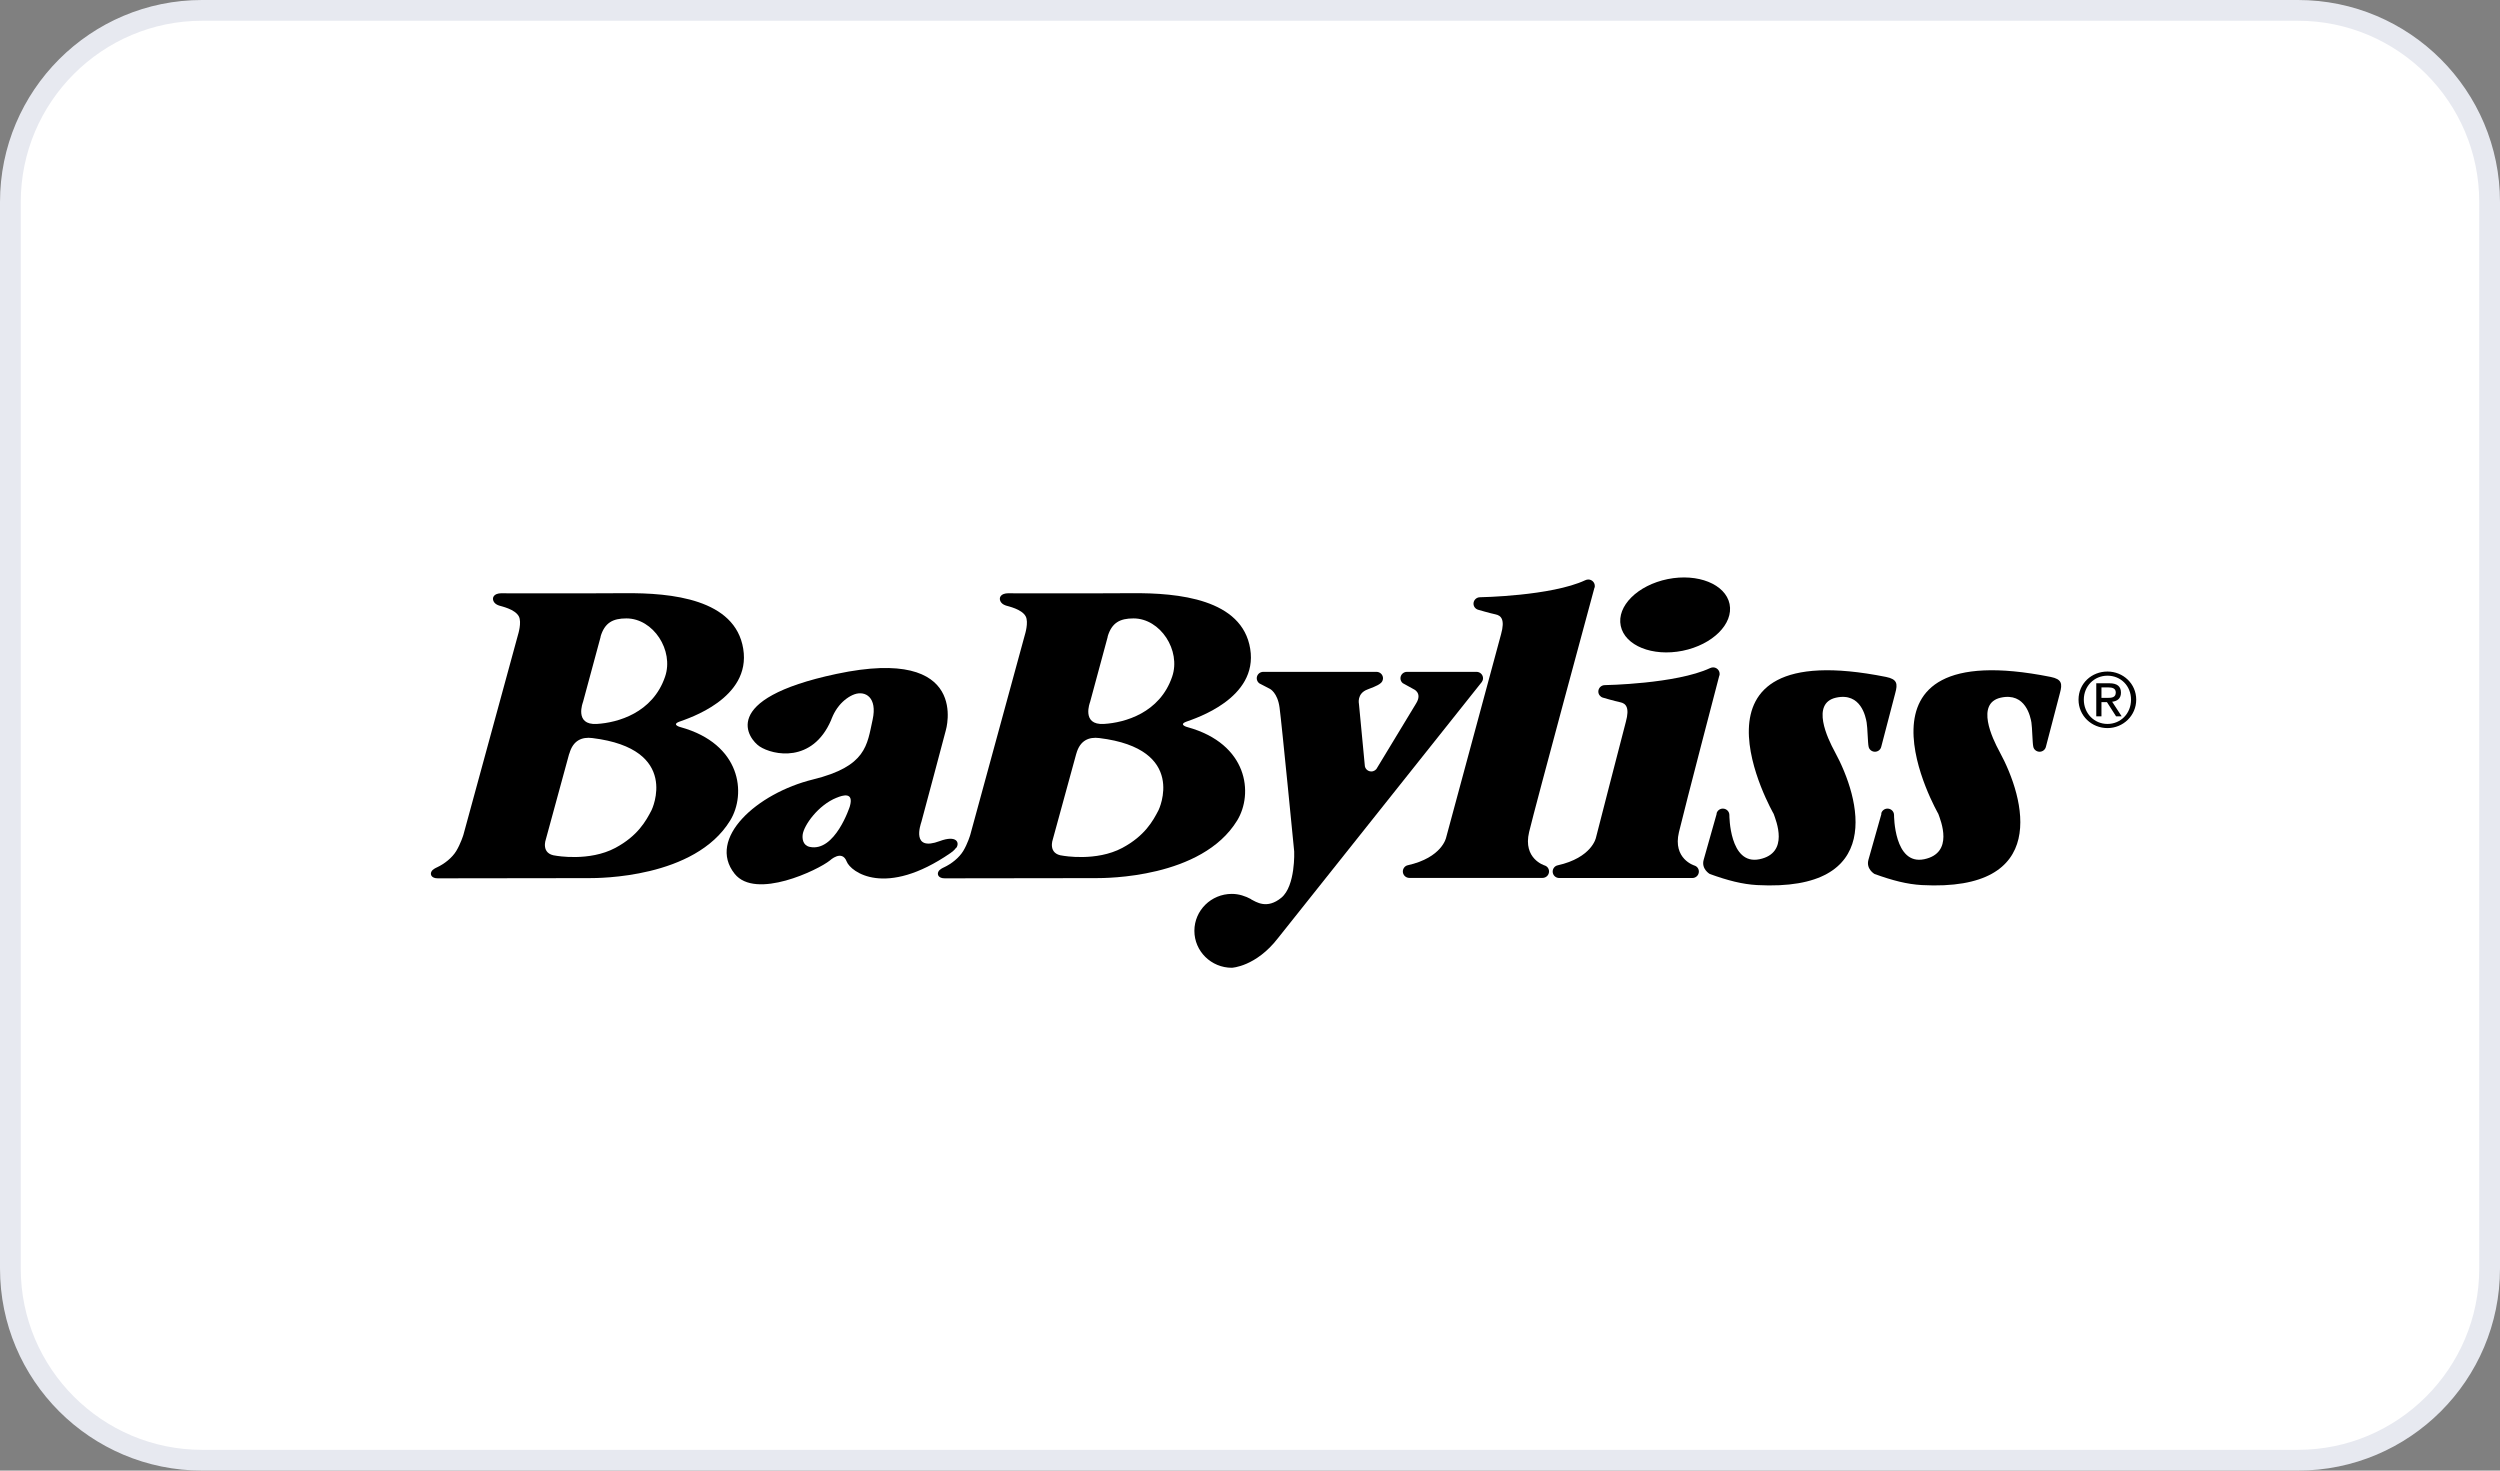 <?xml version="1.0" encoding="UTF-8"?><svg xmlns="http://www.w3.org/2000/svg" viewBox="0 0 240.94 141.73"><rect x="0" y="0" width="240.94" height="141.73" fill="#808080" stroke="none"/><defs><style>.z{fill:#fff;}.aa{fill:#e7e9f0;}</style></defs><g id="a"><g><rect class="z" x="1" y="1" width="238.94" height="139.73" rx="18.48" ry="18.48"/><path class="aa" d="M221.46,2c9.64,0,17.48,7.84,17.48,17.48V122.25c0,9.64-7.84,17.48-17.48,17.48H19.48c-9.64,0-17.48-7.84-17.48-17.48V19.48C2,9.84,9.84,2,19.48,2H221.46M221.46,0H19.48C8.72,0,0,8.72,0,19.48V122.25C0,133.01,8.72,141.73,19.48,141.73H221.46c10.76,0,19.48-8.72,19.48-19.48V19.48C240.94,8.72,232.22,0,221.46,0h0Z"/></g></g><g id="b"><g id="c"><g id="d"><g id="e"><g id="f"><path id="g" d="M57.89,61.36l-1.7,6.29s-.89,2.26,1.34,2.12c1.99-.12,5.38-1.05,6.57-4.56,.86-2.52-1.13-5.61-3.73-5.61-1.3,0-2.09,.41-2.49,1.75m-3.02,11.28l-2.25,8.25s-.54,1.44,.97,1.59c0,0,3.21,.59,5.72-.75,2.17-1.16,2.96-2.6,3.5-3.65,0,0,2.85-5.89-5.72-6.94-.97-.12-1.85,.2-2.21,1.51m5.35-15.47c4.49-.04,10.64,.56,11.41,5.36,.78,4.8-5.34,6.72-6.15,7.02-.81,.3,.11,.53,.11,.53,5.85,1.62,6.36,6.42,4.78,9-3.41,5.57-12.7,5.55-13.57,5.55-1.61,0-14.61,.02-14.61,.02-.6,0-.76-.36-.61-.65,.12-.24,.52-.4,.52-.4,.75-.35,1.47-.93,1.87-1.58,.44-.73,.69-1.56,.69-1.56l5.26-19.27s.39-1.22,.08-1.79c-.38-.7-1.67-.96-1.91-1.04-.58-.19-.66-.65-.52-.87,.14-.23,.45-.31,.71-.31,.72,0,7.69,.02,11.94-.01"/></g><g id="h"><path id="i" d="M106.76,61.36l-1.7,6.29s-.89,2.26,1.34,2.12c1.99-.12,5.38-1.05,6.57-4.56,.86-2.52-1.13-5.61-3.73-5.61-1.3,0-2.09,.41-2.49,1.75m-3.02,11.28l-2.26,8.25s-.54,1.44,.97,1.59c0,0,3.21,.59,5.72-.75,2.17-1.16,2.96-2.6,3.5-3.65,0,0,2.85-5.89-5.72-6.94-.97-.12-1.85,.2-2.21,1.51m5.35-15.47c4.49-.04,10.64,.56,11.41,5.36,.78,4.8-5.34,6.72-6.15,7.02-.81,.3,.11,.53,.11,.53,5.85,1.62,6.36,6.42,4.78,9-3.41,5.57-12.7,5.55-13.57,5.55-1.61,0-14.61,.02-14.61,.02-.6,0-.76-.36-.61-.65,.12-.24,.52-.4,.52-.4,.75-.35,1.47-.93,1.87-1.58,.44-.73,.68-1.56,.68-1.56l5.26-19.27s.39-1.22,.08-1.79c-.38-.7-1.67-.96-1.91-1.04-.58-.19-.66-.65-.52-.87,.14-.23,.45-.31,.71-.31,.72,0,7.69,.02,11.94-.01"/></g><g id="j"><path id="k" d="M80.63,76.88c-1.79,.72-3.15,2.66-3.27,3.55-.05,.38,0,1.04,.68,1.19,2.44,.52,3.86-3.89,3.86-3.89,.43-1.46-.71-1.08-1.26-.85m11.51,4.82c-.17,.24-.41,.42-.54,.51-6.3,4.34-9.63,1.81-10.01,.82-.46-1.19-1.62-.1-1.62-.1-1.12,.91-7.16,3.82-9.18,1.28-2.7-3.39,2.14-7.76,7.56-9.09,5.15-1.27,5.2-3.3,5.74-5.76,.47-2.15-.7-2.81-1.74-2.45-.52,.18-1.08,.6-1.48,1.09-.53,.63-.79,1.42-.79,1.42-1.8,4.15-5.59,3.37-6.88,2.52-1.05-.69-4.08-4.55,7.4-6.99,13.03-2.77,10.54,5.45,10.54,5.45,0,0-2.26,8.52-2.35,8.81-.09,.28-1,2.89,1.77,1.85,1.64-.61,1.94,.16,1.59,.66"/></g><g id="l"><path id="m" d="M120.58,86.66c-.56-.3-1.18-.51-1.86-.51-1.99,0-3.61,1.59-3.61,3.56s1.62,3.56,3.61,3.56c0,0,2.32-.1,4.45-2.86l19.64-24.68c.07-.1,.12-.22,.12-.36,0-.34-.28-.62-.63-.62h-6.7c-.35,0-.63,.28-.63,.62,0,.19,.08,.35,.22,.47l1.05,.58s.88,.36,.23,1.39l-3.73,6.16c-.09,.22-.32,.38-.58,.38-.35,0-.63-.28-.63-.62l-.56-5.89s-.23-1,.82-1.39c1.05-.39,1.18-.54,1.18-.54,.19-.11,.32-.31,.32-.54,0-.34-.28-.62-.63-.62h-10.91c-.35,0-.63,.28-.63,.62,0,.2,.1,.38,.25,.49l1.02,.53s.74,.36,.93,1.81c.2,1.45,1.41,13.86,1.41,13.86,0,0,.14,3.32-1.24,4.46-1.39,1.14-2.42,.41-2.94,.14"/></g><g id="n"><path id="o" d="M153.68,56.64c.02-.05,.02-.11,.02-.17,0-.34-.28-.62-.63-.62-.1,0-.2,.03-.29,.07-3.28,1.53-10.14,1.64-10.14,1.64-.35,0-.63,.28-.63,.62,0,.27,.18,.5,.43,.58,0,0,1.15,.34,1.69,.45s.93,.49,.54,1.9c-.38,1.42-5.3,19.62-5.3,19.62,0,0-.38,1.92-3.7,2.66-.27,.06-.47,.31-.47,.6,0,.34,.28,.62,.63,.62h12.83c.35,0,.63-.28,.63-.62,0-.27-.17-.5-.42-.58,0,0-2.12-.63-1.5-3.22,.62-2.6,6.3-23.56,6.3-23.56"/></g><g id="p"><path id="q" d="M165.71,65.11c.02-.05,.02-.11,.02-.17,0-.34-.28-.62-.63-.62-.1,0-.2,.03-.29,.07-3.28,1.53-10.14,1.64-10.14,1.64-.35,0-.63,.28-.63,.62,0,.27,.18,.5,.42,.58,0,0,1.15,.34,1.69,.45s.93,.49,.54,1.9c-.38,1.42-2.88,11.16-2.88,11.16,0,0-.38,1.92-3.7,2.66-.27,.06-.47,.31-.47,.6,0,.34,.28,.62,.63,.62h12.83c.35,0,.63-.28,.63-.62,0-.27-.17-.5-.42-.58,0,0-2.12-.63-1.5-3.22,.62-2.59,3.89-15.09,3.89-15.09"/></g><g id="r"><path id="s" d="M165.43,78.42c.06-.28,.31-.49,.61-.49,.35,0,.63,.28,.63,.62,0,0-.01,4.86,2.9,4.26,2.91-.6,1.59-3.74,1.37-4.37,0,0-9.99-17.36,10.83-13.2,1.09,.22,1.13,.67,.89,1.55l-1.35,5.17c-.06,.28-.31,.49-.61,.49s-.56-.21-.61-.49c-.08-.32-.1-1.84-.19-2.33-.09-.52-.54-2.93-2.96-2.39-2.42,.55-.81,3.92-.12,5.19,2.51,4.6,4.88,13.53-7.48,12.87-1.42-.08-2.82-.44-4.56-1.07,0,0-.85-.48-.58-1.39l1.25-4.42Z"/></g><g id="t"><path id="u" d="M181.3,78.42c.06-.28,.31-.49,.61-.49,.35,0,.63,.28,.63,.62,0,0-.01,4.86,2.9,4.26,2.91-.6,1.59-3.74,1.37-4.37,0,0-9.99-17.36,10.83-13.2,1.09,.22,1.13,.67,.89,1.55l-1.35,5.17c-.06,.28-.31,.49-.61,.49s-.56-.21-.61-.49c-.08-.32-.1-1.84-.18-2.33-.09-.52-.55-2.93-2.96-2.39-2.42,.55-.81,3.92-.12,5.19,2.51,4.6,4.88,13.53-7.48,12.87-1.42-.08-2.82-.44-4.56-1.07,0,0-.85-.48-.58-1.39l1.25-4.42Z"/></g><g id="v"><path id="w" d="M166.69,58.21c.39,1.91-1.63,3.92-4.53,4.51-2.9,.58-5.56-.49-5.96-2.4-.4-1.91,1.63-3.92,4.53-4.51,2.9-.58,5.56,.49,5.96,2.4"/></g><g id="x"><path id="y" d="M202.53,67.26h.53c.44,0,.85-.02,.85-.52,0-.42-.37-.49-.71-.49h-.67v1.01Zm-.5-1.41h1.25c.77,0,1.13,.3,1.13,.91,0,.57-.37,.82-.85,.87l.92,1.41h-.54l-.88-1.37h-.53v1.37h-.5s0-3.18,0-3.18Zm1.08,3.92c1.28,0,2.27-1.01,2.27-2.34s-.99-2.31-2.27-2.31-2.28,1-2.28,2.31,.99,2.34,2.28,2.34m0-5.05c1.51,0,2.77,1.17,2.77,2.71s-1.26,2.74-2.77,2.74-2.79-1.17-2.79-2.74,1.27-2.71,2.79-2.71"/></g></g></g></g></g></svg>
